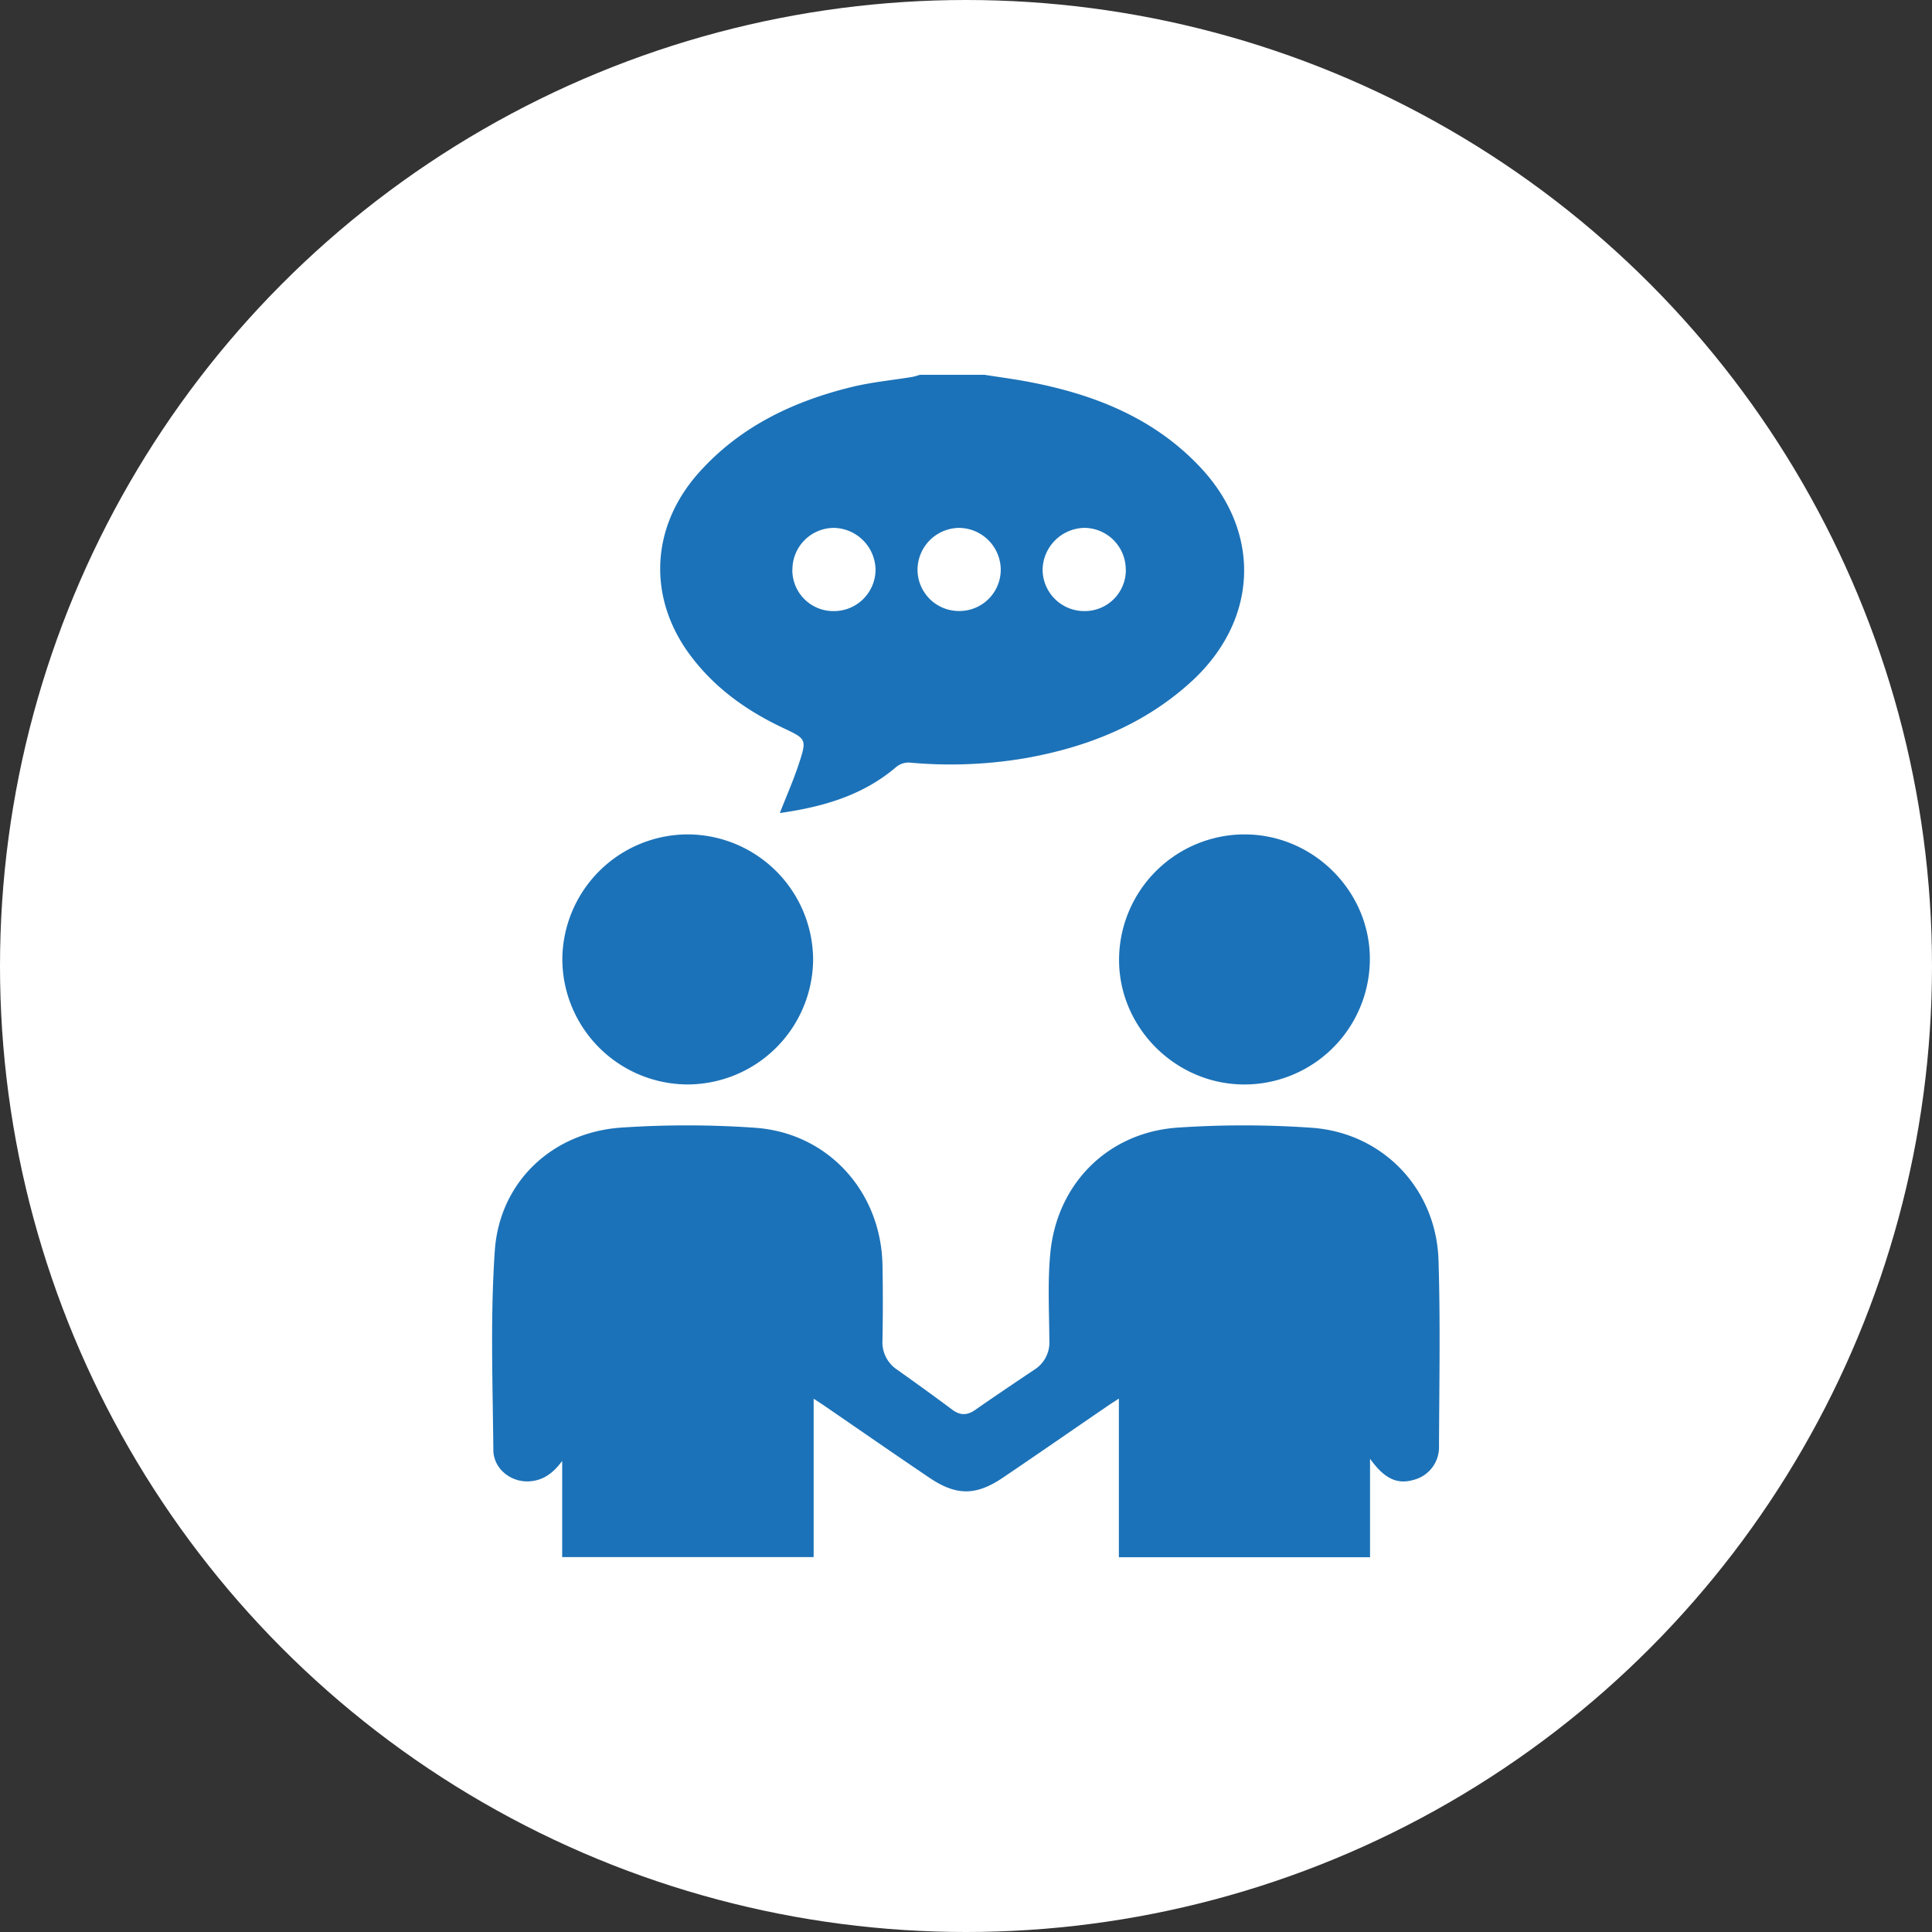 <svg xmlns="http://www.w3.org/2000/svg" id="service" viewBox="0 0 621.14 621.14"><rect x="0" y="0" width="621.14" height="621.14" fill="#333333" stroke="none"/><defs><style>.cls-1{fill:#fff;}.cls-2{fill:#1c72b8;}</style></defs><title>meeting icon</title><circle class="cls-1" cx="310.57" cy="310.57" r="310.57"></circle><path class="cls-2" d="M-1239.75-49.29c4.73.75,9.48,1.37,14.18,2.26,21,4,40.21,11.55,55.15,27.43,20.05,21.32,18.55,49.67-3.24,69.3-15.11,13.61-33.16,20.73-52.85,24.24a143.32,143.32,0,0,1-37.35,1.44,6.3,6.3,0,0,0-4.21,1.35c-10.76,9.22-23.63,12.91-37.5,14.87,2.13-5.46,4.36-10.5,6.08-15.71,2.68-8.16,2.47-8.09-5.29-11.77-11.53-5.47-21.7-12.72-29.47-23.08-14-18.64-12.91-41.6,2.81-59.06,13.26-14.73,30.26-22.78,49.1-27.38,6.34-1.54,12.9-2.15,19.36-3.21a23.07,23.07,0,0,0,2.43-.68Zm5.2,62.54A13.52,13.52,0,0,0-1248.13-.07a13.51,13.51,0,0,0-13.17,13.72,13.31,13.31,0,0,0,13.39,13A13.29,13.29,0,0,0-1234.55,13.25Zm-67,.11a13.19,13.19,0,0,0,13.41,13.32,13.39,13.39,0,0,0,13.34-13.14A13.66,13.66,0,0,0-1288.11-.07,13.37,13.37,0,0,0-1301.52,13.36Zm107.19.19A13.41,13.41,0,0,0-1207.55-.08a13.69,13.69,0,0,0-13.54,13.43,13.38,13.38,0,0,0,13.15,13.32A13.21,13.21,0,0,0-1194.33,13.55Z" transform="translate(1556.29 169.79)"></path><path class="cls-2" d="M-1196.57,330.86v-51c-1.66,1.08-2.78,1.78-3.86,2.53-11.13,7.62-22.21,15.31-33.38,22.86-8.68,5.88-15,5.9-23.64.08-11.28-7.62-22.46-15.38-33.68-23.08-1-.68-2-1.33-3.57-2.35v50.92h-80.85V299.89c-2.86,3.92-6.17,6.42-10.88,6.59-5.77.2-11.2-4.12-11.25-10.11-.2-21.4-1-42.9.48-64.2,1.59-22.16,18.66-38,40.83-39.45a313.81,313.81,0,0,1,43,.08c23.41,1.73,40.33,20.58,40.8,44.09.16,8,.14,16.09,0,24.14a10.54,10.54,0,0,0,4.67,9.5c5.95,4.23,11.88,8.5,17.73,12.87,2.55,1.91,4.81,1.91,7.42.09,6.29-4.39,12.66-8.67,19-12.92a10.32,10.32,0,0,0,4.83-9.4c-.06-9.41-.59-18.89.32-28.21,2.19-22.37,18.69-38.76,41.07-40.23a313.81,313.81,0,0,1,43,.06c22.89,1.65,40,19.65,40.72,42.55.63,19.91.24,39.86.16,59.79a10.83,10.83,0,0,1-8,10.82c-5.39,1.6-9.48-.22-14.17-6.75v31.66Z" transform="translate(1556.29 169.79)"></path><path class="cls-2" d="M-1335.38,178.86a40.41,40.41,0,0,1-40.12-40.2A40.41,40.41,0,0,1-1335,98.47a40.45,40.45,0,0,1,40.13,40.2A40.45,40.45,0,0,1-1335.38,178.86Z" transform="translate(1556.29 169.79)"></path><path class="cls-2" d="M-1156.17,98.47c22.17,0,40.49,18.37,40.29,40.4a40.37,40.37,0,0,1-40.33,40c-22.16,0-40.49-18.37-40.3-40.4A40.41,40.41,0,0,1-1156.17,98.47Z" transform="translate(1556.29 169.79)"></path></svg>